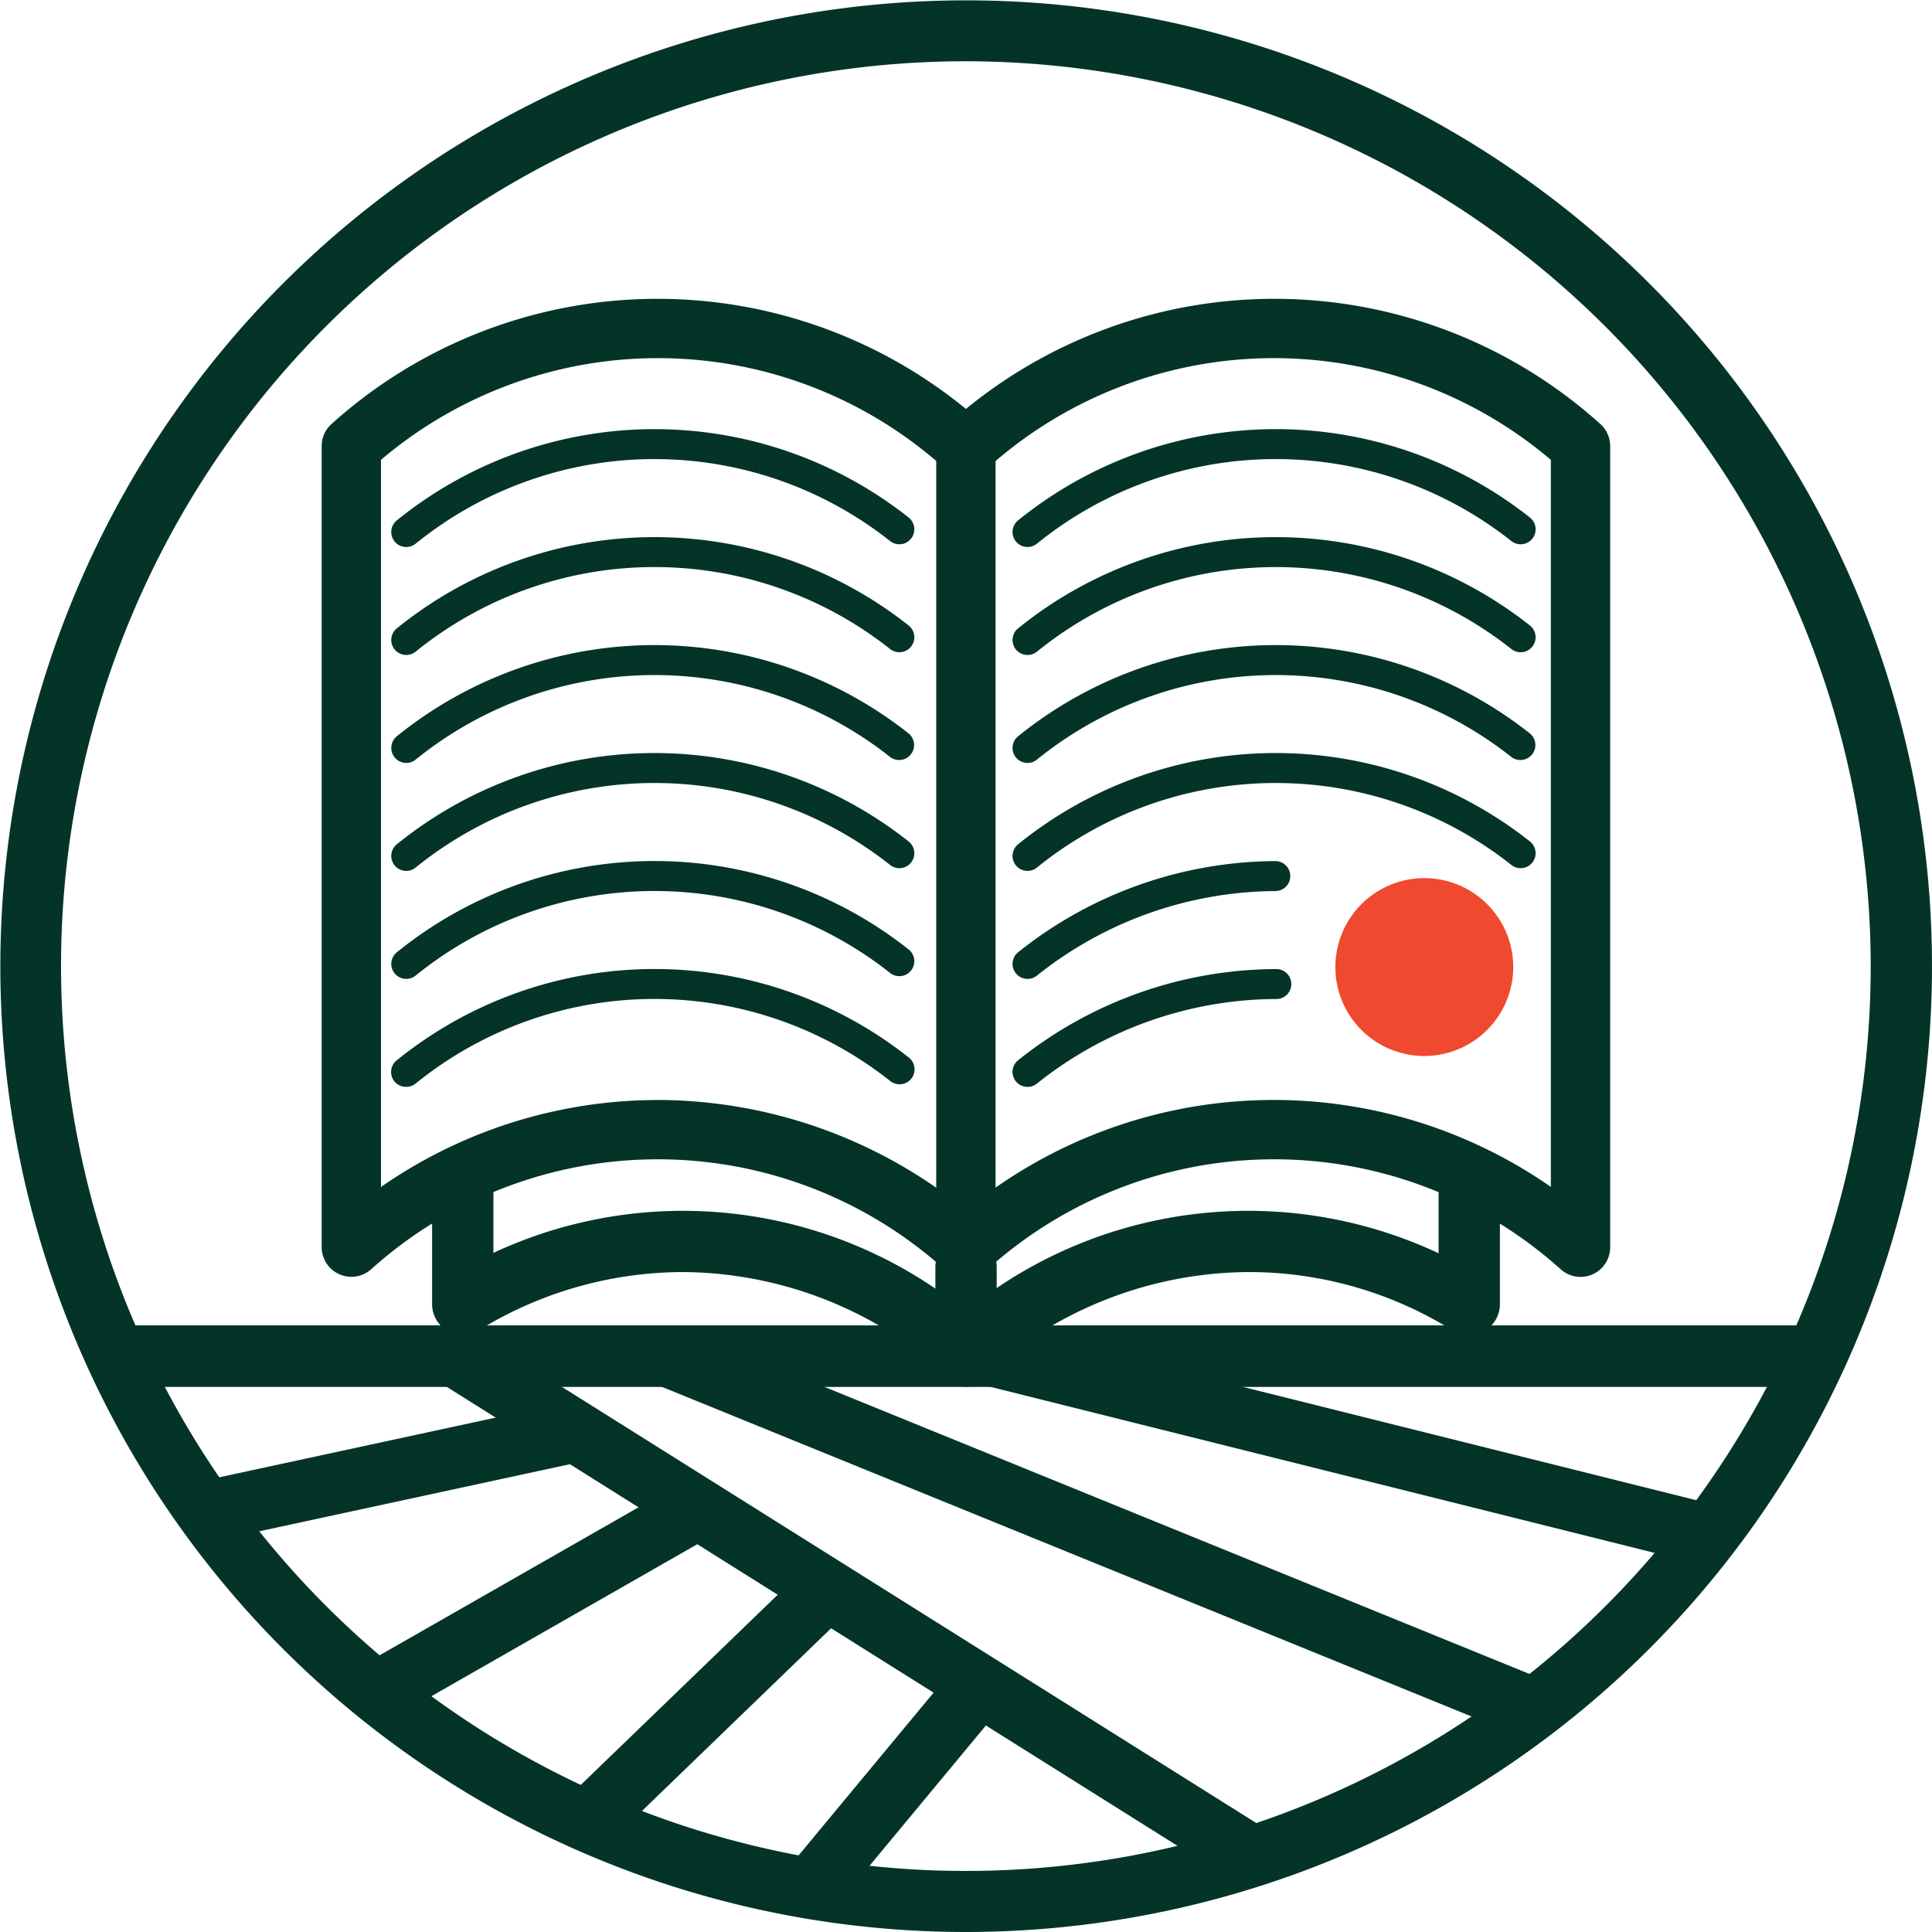 <svg xmlns="http://www.w3.org/2000/svg" width="103.969" height="103.969" viewBox="0 0 103.969 103.969">
  <g id="ic25-sobre-1" transform="translate(-511.016 -502)">
    <g id="Group_5444" data-name="Group 5444" transform="translate(511.016 502)">
      <g id="Group_5413" data-name="Group 5413" transform="translate(6.22 71.33)">
        <g id="Group_5402" data-name="Group 5402">
          <rect id="Rectangle_11582" data-name="Rectangle 11582" width="91.525" height="3.296" fill="#043428"/>
        </g>
        <g id="Group_5412" data-name="Group 5412" transform="translate(5.112 0.05)">
          <g id="Group_5408" data-name="Group 5408" transform="translate(0 0)">
            <g id="Group_5403" data-name="Group 5403" transform="translate(12.693 0.454)">
              <rect id="Rectangle_11583" data-name="Rectangle 11583" width="3.294" height="50.167" transform="matrix(0.532, -0.847, 0.847, 0.532, 0, 2.789)" fill="#043428"/>
            </g>
            <g id="Group_5404" data-name="Group 5404" transform="translate(23.972 0.072)">
              <rect id="Rectangle_11584" data-name="Rectangle 11584" width="3.296" height="50.358" transform="matrix(0.377, -0.926, 0.926, 0.377, 0, 3.052)" fill="#043428"/>
            </g>
            <g id="Group_5405" data-name="Group 5405" transform="translate(41.739)">
              <rect id="Rectangle_11585" data-name="Rectangle 11585" width="3.294" height="39.656" transform="translate(0 3.196) rotate(-75.964)" fill="#043428"/>
            </g>
            <g id="Group_5406" data-name="Group 5406" transform="translate(0 4.159)">
              <rect id="Rectangle_11586" data-name="Rectangle 11586" width="19.242" height="3.296" transform="matrix(0.977, -0.211, 0.211, 0.977, 0, 4.062)" fill="#043428"/>
            </g>
            <g id="Group_5407" data-name="Group 5407" transform="translate(8.081 8.58)">
              <rect id="Rectangle_11587" data-name="Rectangle 11587" width="19.544" height="3.295" transform="translate(0 9.698) rotate(-29.752)" fill="#043428"/>
            </g>
          </g>
          <g id="Group_5411" data-name="Group 5411" transform="translate(19.008 13.243)">
            <g id="Group_5409" data-name="Group 5409" transform="translate(0 0)">
              <rect id="Rectangle_11588" data-name="Rectangle 11588" width="17.726" height="3.295" transform="translate(0 12.314) rotate(-44.001)" fill="#043428"/>
            </g>
            <g id="Group_5410" data-name="Group 5410" transform="translate(11.462 5.187)">
              <rect id="Rectangle_11589" data-name="Rectangle 11589" width="14.878" height="3.295" transform="translate(0 11.451) rotate(-50.325)" fill="#043428"/>
            </g>
          </g>
        </g>
      </g>
      <g id="Group_5415" data-name="Group 5415" transform="translate(23.253 65.155)">
        <g id="Group_5414" data-name="Group 5414">
          <path id="Path_22011" data-name="Path 22011" d="M815.824,2191.527h-.171a1.64,1.64,0,0,1-1.08-.4,21.3,21.3,0,0,0-14.073-5.411,21.032,21.032,0,0,0-10.964,3.135,1.648,1.648,0,0,1-1.719-2.811,24.135,24.135,0,0,1,27.922,1.777,24.127,24.127,0,0,1,27.594-1.974,1.648,1.648,0,0,1-1.676,2.838,20.72,20.72,0,0,0-10.679-2.965,21.3,21.3,0,0,0-14.072,5.411A1.643,1.643,0,0,1,815.824,2191.527Z" transform="translate(-787.027 -2182.416)" fill="#043428"/>
        </g>
      </g>
      <g id="Group_5416" data-name="Group 5416" transform="translate(50.336 66.535)">
        <path id="Path_22012" data-name="Path 22012" d="M804.946,2191.336a1.647,1.647,0,0,1-1.648-1.648v-4.795a1.648,1.648,0,1,1,3.3,0v4.795A1.647,1.647,0,0,1,804.946,2191.336Z" transform="translate(-803.298 -2183.245)" fill="#043428"/>
      </g>
      <g id="Group_5417" data-name="Group 5417" transform="translate(23.253 62.072)">
        <path id="Path_22013" data-name="Path 22013" d="M788.677,2190.328a1.65,1.65,0,0,1-1.65-1.649v-6.465a1.649,1.649,0,1,1,3.3,0v6.465A1.65,1.65,0,0,1,788.677,2190.328Z" transform="translate(-787.027 -2180.564)" fill="#043428"/>
      </g>
      <g id="Group_5418" data-name="Group 5418" transform="translate(77.415 62.525)">
        <path id="Path_22014" data-name="Path 22014" d="M821.217,2190.147a1.65,1.65,0,0,1-1.649-1.65v-6.013a1.649,1.649,0,0,1,3.3,0v6.013A1.65,1.65,0,0,1,821.217,2190.147Z" transform="translate(-819.567 -2180.836)" fill="#043428"/>
      </g>
      <g id="Group_5436" data-name="Group 5436" transform="translate(17.312 16.076)">
        <g id="Group_5421" data-name="Group 5421">
          <g id="Group_5419" data-name="Group 5419">
            <path id="Path_22015" data-name="Path 22015" d="M851.2,2205.569a1.592,1.592,0,0,1-1.045-.39,23.053,23.053,0,0,0-30.888,0,1.593,1.593,0,0,1-1.045.39h-.19a1.588,1.588,0,0,1-1.044-.39,23.057,23.057,0,0,0-30.891,0,1.6,1.6,0,0,1-2.641-1.206v-43.12a1.594,1.594,0,0,1,.551-1.2,26.208,26.208,0,0,1,34.12-.792,26.205,26.205,0,0,1,34.119.792,1.6,1.6,0,0,1,.551,1.2v43.12a1.6,1.6,0,0,1-.932,1.452A1.613,1.613,0,0,1,851.2,2205.569Zm-49.658-9.521a26.361,26.361,0,0,1,16.585,5.927,26.11,26.11,0,0,1,31.477-1.25V2161.6a23.028,23.028,0,0,0-30.337.464,1.6,1.6,0,0,1-1.045.389h-.19a1.589,1.589,0,0,1-1.044-.389,23.033,23.033,0,0,0-30.34-.464v39.13A26.13,26.13,0,0,1,801.544,2196.049Z" transform="translate(-783.458 -2152.93)" fill="#043428"/>
          </g>
          <g id="Group_5420" data-name="Group 5420" transform="translate(33.075 6.66)">
            <path id="Path_22016" data-name="Path 22016" d="M804.925,2202.247a1.6,1.6,0,0,1-1.6-1.6v-42.123a1.6,1.6,0,1,1,3.193,0v42.123A1.6,1.6,0,0,1,804.925,2202.247Z" transform="translate(-803.329 -2156.931)" fill="#043428"/>
          </g>
        </g>
        <g id="Group_5422" data-name="Group 5422" transform="translate(54.548 31.179)">
          <circle id="Ellipse_571" data-name="Ellipse 571" cx="3.98" cy="3.98" r="3.98" transform="translate(0.807 0.806)" fill="#ef492f"/>
          <path id="Path_22017" data-name="Path 22017" d="M821.017,2181.235a4.786,4.786,0,1,1,4.787-4.787A4.793,4.793,0,0,1,821.017,2181.235Zm0-7.96a3.174,3.174,0,1,0,3.176,3.173A3.177,3.177,0,0,0,821.017,2173.275Z" transform="translate(-816.23 -2171.662)" fill="#ef492f"/>
        </g>
        <g id="Group_5429" data-name="Group 5429" transform="translate(37.181 7.018)">
          <g id="Group_5423" data-name="Group 5423">
            <path id="Path_22018" data-name="Path 22018" d="M806.6,2163.488a.806.806,0,0,1-.5-1.44,22.038,22.038,0,0,1,27.526-.152.806.806,0,0,1-.982,1.279,20.423,20.423,0,0,0-25.548.141A.81.81,0,0,1,806.6,2163.488Z" transform="translate(-805.796 -2157.146)" fill="#043428"/>
          </g>
          <g id="Group_5424" data-name="Group 5424" transform="translate(0 5.811)">
            <path id="Path_22019" data-name="Path 22019" d="M806.6,2166.979a.806.806,0,0,1-.5-1.44,22.042,22.042,0,0,1,27.526-.153.806.806,0,0,1-.982,1.279,20.426,20.426,0,0,0-25.548.143A.81.81,0,0,1,806.6,2166.979Z" transform="translate(-805.796 -2160.637)" fill="#043428"/>
          </g>
          <g id="Group_5425" data-name="Group 5425" transform="translate(0 11.621)">
            <path id="Path_22020" data-name="Path 22020" d="M806.6,2170.47a.807.807,0,0,1-.5-1.442,22.045,22.045,0,0,1,27.526-.151.806.806,0,0,1-.982,1.278,20.434,20.434,0,0,0-25.548.142A.8.8,0,0,1,806.6,2170.47Z" transform="translate(-805.796 -2164.128)" fill="#043428"/>
          </g>
          <g id="Group_5426" data-name="Group 5426" transform="translate(0 17.43)">
            <path id="Path_22021" data-name="Path 22021" d="M806.6,2173.961a.807.807,0,0,1-.5-1.441,22.036,22.036,0,0,1,27.526-.15.805.805,0,0,1-.982,1.277,20.428,20.428,0,0,0-25.548.141A.8.8,0,0,1,806.6,2173.961Z" transform="translate(-805.796 -2167.618)" fill="#043428"/>
          </g>
          <g id="Group_5427" data-name="Group 5427" transform="translate(0 23.241)">
            <path id="Path_22022" data-name="Path 22022" d="M806.6,2177.452a.806.806,0,0,1-.5-1.439,22.334,22.334,0,0,1,13.86-4.9.807.807,0,0,1,0,1.613,20.743,20.743,0,0,0-12.865,4.557A.8.8,0,0,1,806.6,2177.452Z" transform="translate(-805.796 -2171.109)" fill="#043428"/>
          </g>
          <g id="Group_5428" data-name="Group 5428" transform="translate(0 29.054)">
            <path id="Path_22023" data-name="Path 22023" d="M806.6,2180.942a.805.805,0,0,1-.5-1.439,22.33,22.33,0,0,1,13.86-4.9.806.806,0,1,1,0,1.611,20.744,20.744,0,0,0-12.865,4.559A.811.811,0,0,1,806.6,2180.942Z" transform="translate(-805.796 -2174.601)" fill="#043428"/>
          </g>
        </g>
        <g id="Group_5430" data-name="Group 5430" transform="translate(3.747 7.018)">
          <path id="Path_22024" data-name="Path 22024" d="M786.515,2163.488a.805.805,0,0,1-.5-1.44,22.036,22.036,0,0,1,27.524-.152.806.806,0,0,1-.982,1.279,20.423,20.423,0,0,0-25.548.141A.8.8,0,0,1,786.515,2163.488Z" transform="translate(-785.709 -2157.146)" fill="#043428"/>
        </g>
        <g id="Group_5431" data-name="Group 5431" transform="translate(3.747 12.828)">
          <path id="Path_22025" data-name="Path 22025" d="M786.515,2166.979a.805.805,0,0,1-.5-1.44,22.04,22.04,0,0,1,27.524-.153.806.806,0,0,1-.982,1.279,20.426,20.426,0,0,0-25.548.143A.8.8,0,0,1,786.515,2166.979Z" transform="translate(-785.709 -2160.637)" fill="#043428"/>
        </g>
        <g id="Group_5432" data-name="Group 5432" transform="translate(3.747 18.639)">
          <path id="Path_22026" data-name="Path 22026" d="M786.515,2170.47a.808.808,0,0,1-.5-1.443,22.045,22.045,0,0,1,27.524-.15.806.806,0,0,1-.982,1.278,20.431,20.431,0,0,0-25.548.143A.808.808,0,0,1,786.515,2170.47Z" transform="translate(-785.709 -2164.128)" fill="#043428"/>
        </g>
        <g id="Group_5433" data-name="Group 5433" transform="translate(3.747 24.448)">
          <path id="Path_22027" data-name="Path 22027" d="M786.515,2173.961a.806.806,0,0,1-.5-1.441,22.033,22.033,0,0,1,27.524-.15.805.805,0,0,1-.982,1.277,20.428,20.428,0,0,0-25.548.141A.792.792,0,0,1,786.515,2173.961Z" transform="translate(-785.709 -2167.618)" fill="#043428"/>
        </g>
        <g id="Group_5434" data-name="Group 5434" transform="translate(3.747 30.259)">
          <path id="Path_22028" data-name="Path 22028" d="M786.515,2177.452a.805.805,0,0,1-.5-1.439,22.029,22.029,0,0,1,27.524-.151.805.805,0,1,1-.982,1.277,20.429,20.429,0,0,0-25.548.141A.793.793,0,0,1,786.515,2177.452Z" transform="translate(-785.709 -2171.109)" fill="#043428"/>
        </g>
        <g id="Group_5435" data-name="Group 5435" transform="translate(3.747 36.071)">
          <path id="Path_22029" data-name="Path 22029" d="M786.515,2180.942a.8.8,0,0,1-.5-1.439,22.036,22.036,0,0,1,27.524-.152.806.806,0,1,1-.982,1.278,20.424,20.424,0,0,0-25.548.142A.8.8,0,0,1,786.515,2180.942Z" transform="translate(-785.709 -2174.601)" fill="#043428"/>
        </g>
      </g>
      <g id="Group_5437" data-name="Group 5437" transform="translate(6.22 71.33)">
        <rect id="Rectangle_11590" data-name="Rectangle 11590" width="91.525" height="3.296" fill="#043428"/>
      </g>
      <g id="Group_5442" data-name="Group 5442" transform="translate(24.902 72.978)">
        <g id="Group_5438" data-name="Group 5438" transform="translate(27.081)">
          <path id="Path_22030" data-name="Path 22030" d="M804.288,2187.116" transform="translate(-804.288 -2187.116)" fill="none" stroke="#043428" stroke-miterlimit="10" stroke-width="1.98"/>
        </g>
        <g id="Group_5439" data-name="Group 5439" transform="translate(19.588 0.419)">
          <path id="Path_22031" data-name="Path 22031" d="M799.786,2187.368" transform="translate(-799.786 -2187.368)" fill="none" stroke="#043428" stroke-miterlimit="10" stroke-width="1.98"/>
        </g>
        <g id="Group_5440" data-name="Group 5440" transform="translate(10.215 0.334)">
          <path id="Path_22032" data-name="Path 22032" d="M794.155,2187.317" transform="translate(-794.155 -2187.317)" fill="none" stroke="#043428" stroke-miterlimit="10" stroke-width="1.98"/>
        </g>
        <g id="Group_5441" data-name="Group 5441" transform="translate(0 0.25)">
          <path id="Path_22033" data-name="Path 22033" d="M788.018,2187.266" transform="translate(-788.018 -2187.266)" fill="none" stroke="#043428" stroke-miterlimit="10" stroke-width="1.98"/>
        </g>
      </g>
      <g id="Group_5443" data-name="Group 5443">
        <path id="Path_22034" data-name="Path 22034" d="M825.04,2247.241a51.975,51.975,0,1,1,42.874-22.579A52.042,52.042,0,0,1,825.04,2247.241Zm0-100.672a48.693,48.693,0,1,0,48.688,48.688A48.744,48.744,0,0,0,825.04,2146.569Z" transform="translate(-773.057 -2143.272)" fill="#043428"/>
      </g>
    </g>
  </g>
</svg>
